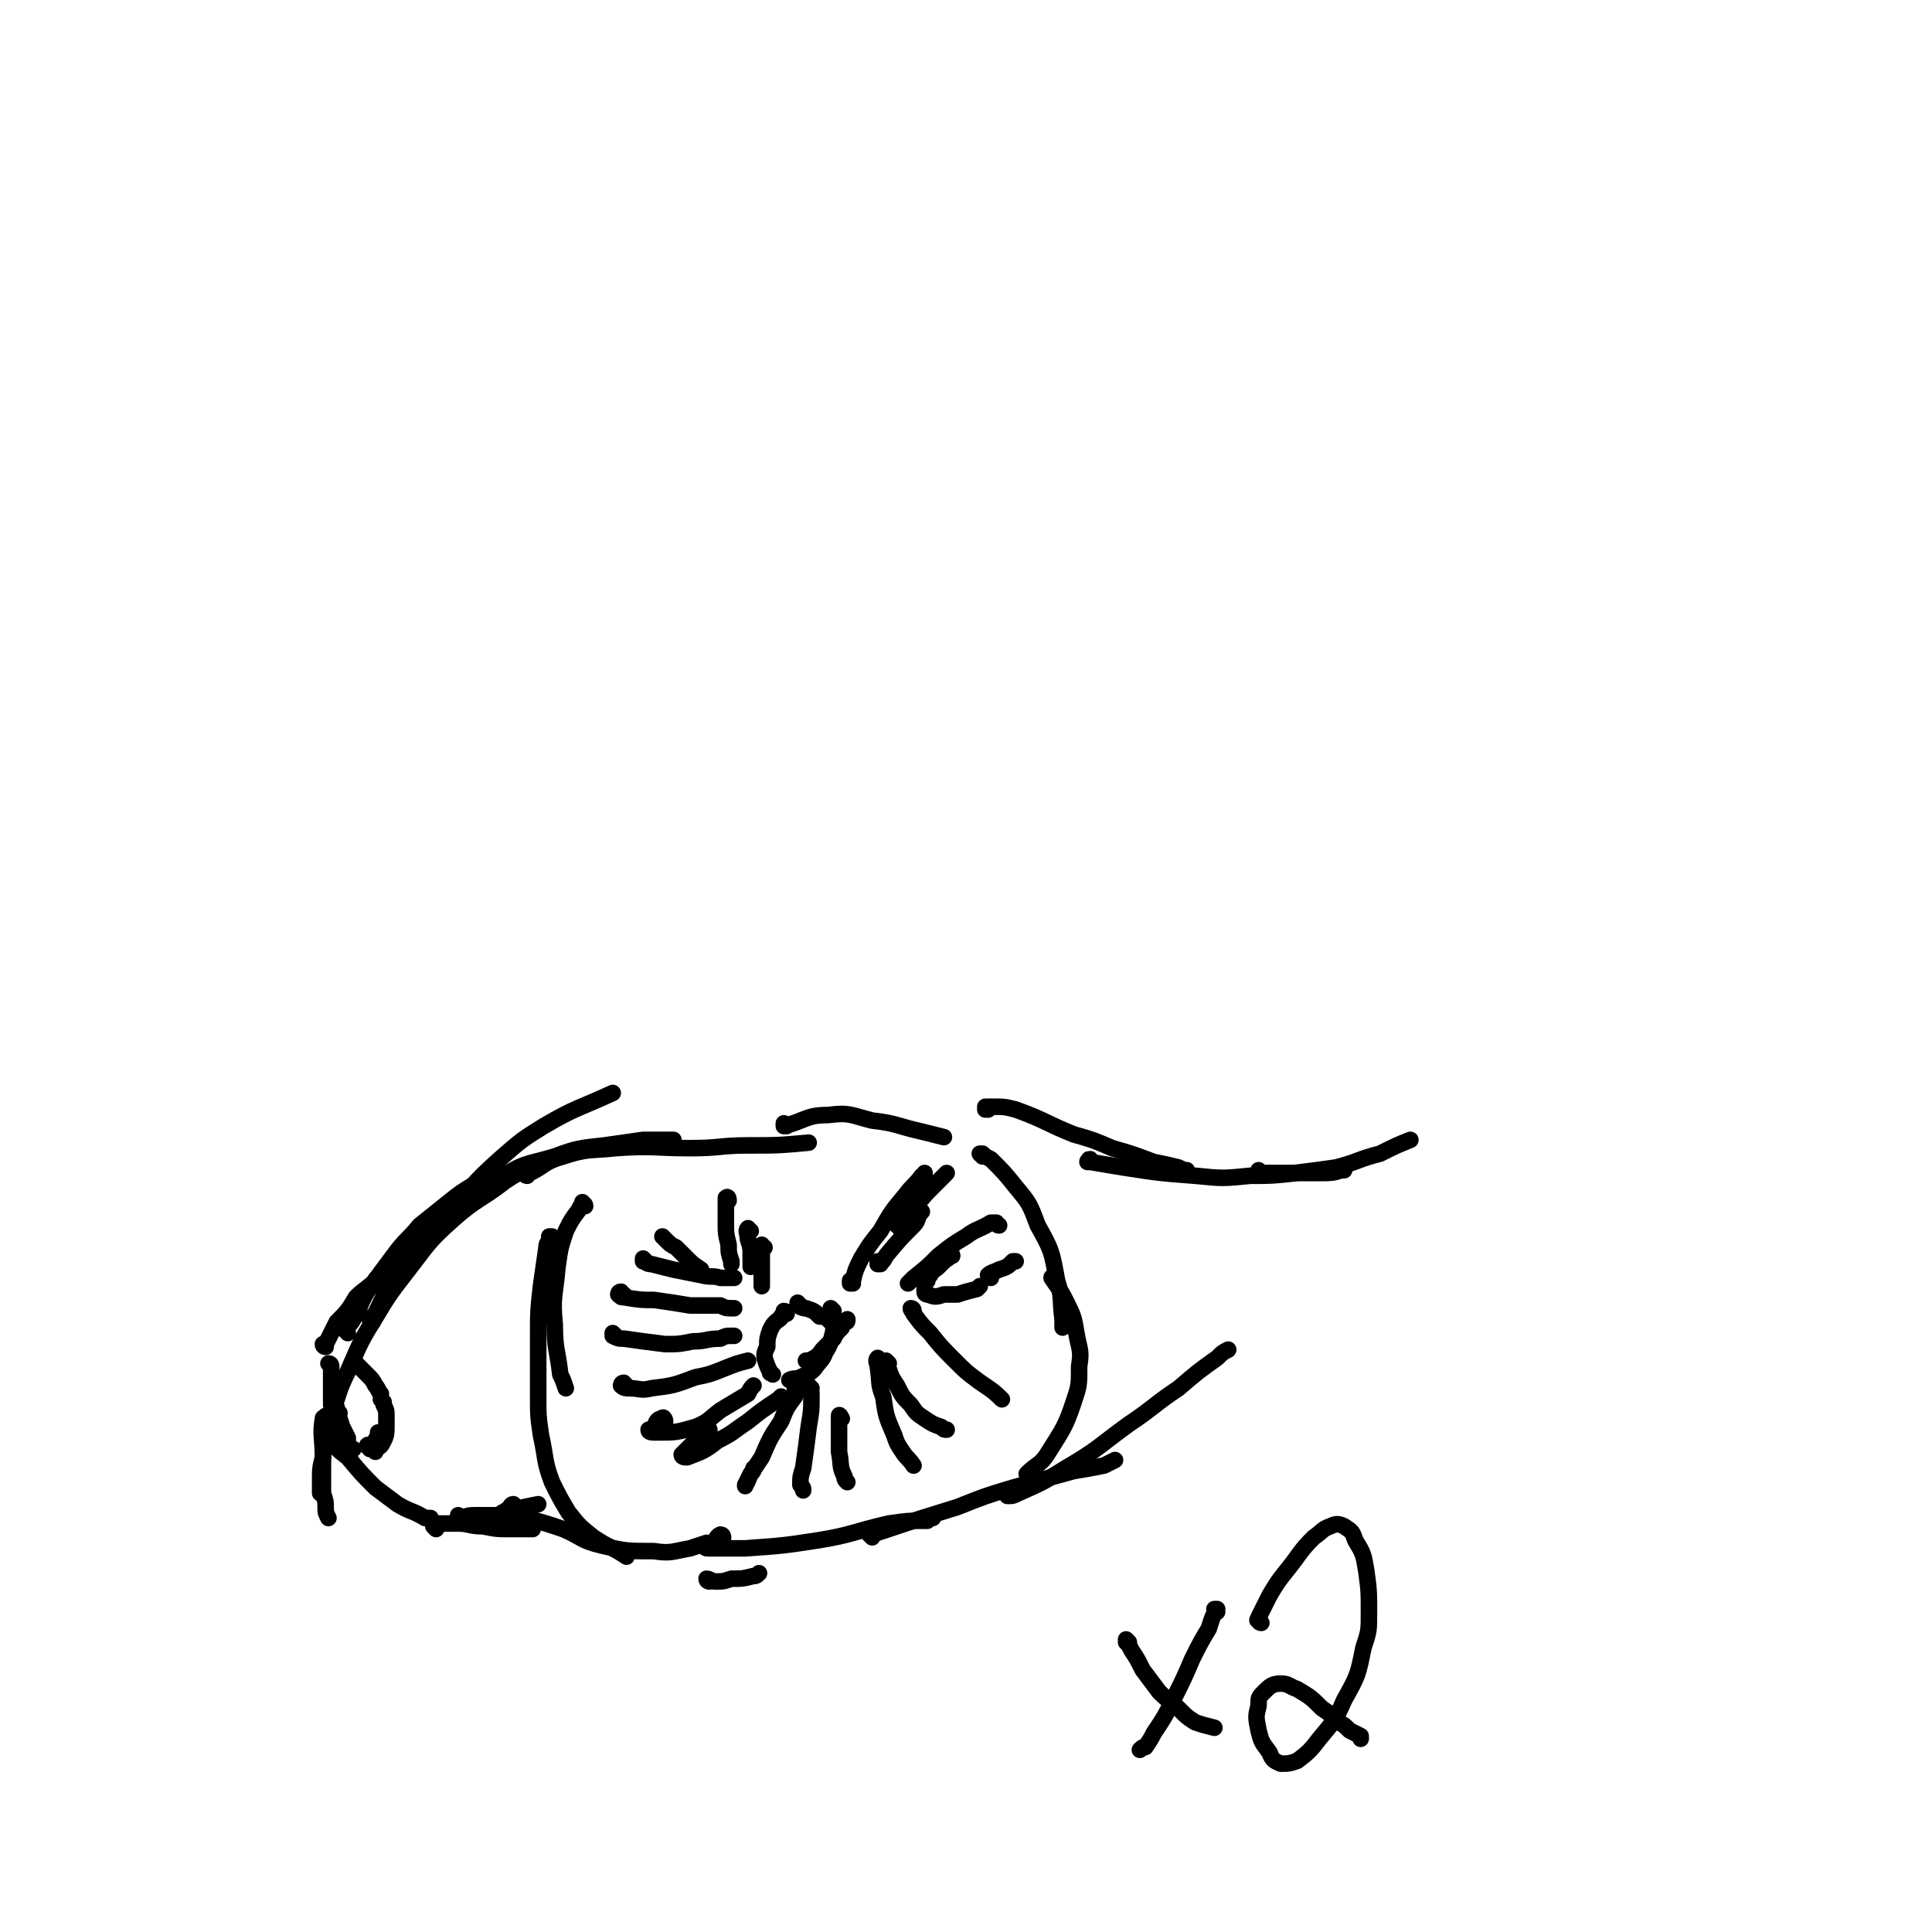 <svg viewBox='0 0 700 700' version='1.1' xmlns='http://www.w3.org/2000/svg' xmlns:xlink='http://www.w3.org/1999/xlink'><g fill='none' stroke='#000000' stroke-width='6' stroke-linecap='round' stroke-linejoin='round'><path d='M123,512c-1,0 -1,-1 -1,-1 0,0 0,1 0,1 0,0 0,-1 0,-1 0,0 0,0 0,0 0,0 0,0 0,-1 0,0 0,0 0,0 0,0 0,0 0,0 0,1 0,1 0,1 1,3 1,3 2,6 1,2 1,2 2,4 0,2 0,2 1,4 0,0 0,0 1,0 '/><path d='M120,495c0,0 0,-1 -1,-1 0,0 1,0 1,1 0,2 0,2 0,5 0,4 0,4 0,8 1,3 1,3 2,7 1,4 1,4 3,8 1,3 1,3 2,6 '/><path d='M130,495c0,0 -1,-1 -1,-1 0,0 1,1 2,2 1,1 1,1 2,2 2,2 2,2 3,4 1,1 1,2 2,3 '/><path d='M139,508c0,0 -1,-1 -1,-1 0,0 1,1 1,2 1,2 1,2 1,4 0,2 0,2 0,4 0,2 0,3 -1,5 -1,2 -1,2 -3,3 0,1 0,1 0,1 '/><path d='M134,525c0,-1 -1,-1 -1,-1 0,-1 1,0 2,-1 1,-1 1,-1 2,-3 0,0 0,0 0,-1 '/><path d='M118,488c0,0 -1,0 -1,-1 0,0 1,0 1,0 2,-4 2,-4 4,-8 4,-4 4,-4 7,-9 3,-3 4,-3 7,-6 0,-1 1,-1 1,-1 '/><path d='M118,515c0,0 -1,-2 -1,-1 -1,6 0,7 0,14 -1,4 -1,4 -1,9 0,2 0,2 0,4 '/><path d='M119,519c0,-1 -1,-1 -1,-1 0,0 0,0 0,0 1,1 1,2 2,3 2,4 2,4 6,7 5,6 5,6 10,11 4,3 4,3 8,6 5,3 5,2 10,5 1,0 1,0 2,0 '/><path d='M257,573c0,0 -1,0 -1,-1 1,0 2,1 3,1 3,0 3,0 6,-1 4,0 4,0 8,-1 1,0 1,0 2,-1 '/><path d='M167,550c0,0 -1,-1 -1,-1 0,0 0,1 0,1 1,0 1,0 1,0 3,-1 3,-1 6,-1 4,0 4,0 8,0 3,0 3,0 6,-1 '/><path d='M158,554c0,0 0,-1 -1,-1 0,0 1,1 1,1 0,0 0,-1 0,-1 1,0 1,0 1,-1 4,0 4,0 7,0 4,0 4,1 9,1 5,1 5,1 10,1 4,0 4,0 7,0 1,0 1,0 1,0 '/><path d='M187,546c0,0 -1,-1 -1,-1 -1,0 -1,1 -2,2 0,0 -1,0 -1,1 0,0 -1,0 -1,0 2,0 2,0 4,-1 4,-1 4,-1 9,-2 '/><path d='M212,437c0,-1 -1,-1 -1,-1 0,-1 0,0 0,0 0,1 -1,1 -1,2 -3,4 -3,4 -5,8 -2,6 -2,6 -3,13 -1,11 -2,11 -1,21 0,9 1,9 2,18 1,2 1,2 2,5 '/><path d='M200,449c0,0 -1,-1 -1,-1 0,0 1,0 1,0 -1,2 -2,2 -2,4 -1,7 -1,7 -2,14 -1,9 -1,9 -1,17 0,12 0,12 0,23 0,7 0,7 1,14 2,9 1,9 4,17 3,6 3,6 6,11 4,5 4,5 9,9 6,4 6,3 12,7 '/><path d='M356,419c0,0 -1,-1 -1,-1 0,0 0,0 1,0 1,1 1,1 3,2 5,5 5,5 9,10 5,6 5,6 8,14 5,9 5,9 7,20 2,6 1,7 2,14 0,2 0,2 0,3 '/><path d='M382,464c0,0 -1,-2 -1,-1 2,3 3,4 5,8 3,6 3,6 4,12 1,6 2,6 1,12 0,7 0,7 -2,13 -3,9 -4,10 -9,18 -3,5 -4,4 -8,8 '/><path d='M121,510c0,0 -1,0 -1,-1 0,0 0,1 1,1 2,-6 2,-7 5,-13 4,-9 4,-10 9,-18 6,-10 6,-10 13,-19 7,-9 7,-10 16,-18 9,-8 10,-7 19,-14 3,-2 3,-2 5,-3 '/><path d='M135,479c0,0 -1,0 -1,-1 1,-1 1,-1 2,-2 3,-6 3,-7 7,-13 8,-10 7,-10 17,-19 10,-9 10,-10 21,-17 9,-6 10,-5 20,-8 8,-3 9,-3 18,-4 7,-1 7,-1 14,-2 5,0 5,0 11,0 '/><path d='M191,426c0,0 -1,0 -1,-1 0,0 1,0 2,0 6,-3 5,-4 12,-6 9,-3 10,-2 19,-3 14,-1 14,0 27,0 11,0 11,-1 21,-1 11,0 11,0 22,-1 '/><path d='M285,408c0,0 -1,-1 -1,-1 0,0 0,1 0,1 8,-2 8,-4 16,-4 8,-1 8,0 16,2 9,1 9,2 18,4 4,1 4,1 8,2 '/><path d='M358,402c0,0 -1,-1 -1,-1 0,0 0,1 0,1 1,0 1,-1 1,-1 1,0 1,0 2,0 4,0 4,0 8,1 11,4 11,5 21,9 7,2 7,2 14,5 7,2 7,2 15,5 5,1 5,1 9,2 2,1 2,1 3,1 '/><path d='M396,421c-1,0 -1,-1 -1,-1 -1,0 0,0 0,1 0,0 -1,-1 -1,0 0,0 1,0 1,0 6,1 6,1 12,2 13,2 13,2 26,3 10,1 10,1 20,0 8,0 8,0 17,-1 4,0 4,0 9,0 3,0 4,0 7,-1 0,0 0,0 1,0 '/><path d='M457,425c0,0 -1,-1 -1,-1 0,0 0,0 0,0 1,1 1,1 2,1 6,0 6,0 11,0 8,-1 8,-1 15,-2 8,-2 8,-3 16,-5 6,-3 6,-3 11,-5 '/><path d='M185,549c0,0 -1,-1 -1,-1 0,0 1,1 2,1 3,0 3,0 5,1 7,2 7,2 13,4 7,3 6,4 14,6 9,2 9,2 19,2 6,1 7,0 13,-1 3,-1 3,-1 6,-2 '/><path d='M262,557c0,0 0,-1 -1,-1 -2,1 -1,2 -3,3 -1,1 -2,1 -2,1 -1,1 0,1 1,1 7,0 7,0 13,0 14,-1 14,-1 27,-3 12,-2 12,-3 25,-6 7,-1 7,-1 14,-1 1,-1 1,-1 2,-1 '/><path d='M316,557c0,0 -1,-1 -1,-1 0,0 0,0 1,0 3,-1 3,-1 6,-2 12,-4 12,-4 25,-8 10,-4 10,-4 20,-7 11,-3 11,-3 22,-6 6,-1 6,-1 11,-2 2,-1 2,-1 4,-2 '/><path d='M366,542c-1,0 -1,0 -1,-1 -1,0 0,1 0,1 2,0 2,0 4,-1 9,-4 9,-4 17,-9 12,-7 12,-8 23,-16 9,-6 9,-7 18,-13 7,-6 7,-6 14,-11 2,-2 2,-2 4,-3 '/><path d='M285,476c0,0 0,-1 -1,-1 0,0 0,1 -1,2 0,1 -1,1 -2,2 -1,1 -1,1 -2,3 -1,3 -1,3 -1,6 -1,2 -1,2 -1,4 1,3 1,3 2,5 0,1 0,0 1,1 '/><path d='M290,473c0,0 -1,0 -1,-1 0,0 0,1 0,1 2,1 2,1 3,1 3,1 3,1 5,3 2,0 2,0 4,2 1,0 1,1 1,2 1,0 1,0 1,0 '/><path d='M293,494c0,0 0,-1 -1,-1 0,0 1,0 1,0 2,-1 3,-1 5,-4 2,-2 2,-2 4,-4 1,-2 1,-2 3,-4 0,-1 0,-1 1,-2 1,0 1,0 1,-1 0,0 0,0 0,0 '/><path d='M302,475c-1,-1 -1,-1 -1,-1 0,0 0,0 0,1 1,1 1,1 1,3 0,2 0,2 0,4 -1,4 -1,5 -3,8 -1,3 -2,3 -4,6 -2,2 -3,2 -5,3 -2,1 -2,0 -4,1 '/><path d='M362,444c-1,0 -1,-1 -1,-1 -1,0 0,0 0,0 0,0 0,0 0,0 0,1 0,0 0,0 -1,0 -1,0 -2,0 -5,3 -5,2 -9,5 -5,3 -5,3 -10,7 -4,4 -4,4 -9,8 -1,1 -1,1 -2,2 '/><path d='M345,455c0,0 0,-1 -1,-1 0,0 1,1 0,1 0,1 -1,1 -2,2 -1,1 -1,1 -2,2 -1,1 -2,1 -3,3 -1,1 -1,1 -1,2 -1,1 -1,1 -1,1 0,1 0,1 0,2 0,1 0,1 0,1 0,1 1,1 1,1 3,1 3,1 6,0 2,0 2,0 5,0 3,-1 3,-1 7,-2 0,0 0,0 1,-1 '/><path d='M359,463c0,-1 -1,-1 -1,-1 1,-1 2,-1 4,-2 3,-1 3,-1 5,-3 0,0 0,0 1,0 '/><path d='M309,465c0,0 -1,-1 -1,-1 0,0 0,1 0,1 0,0 0,-1 1,-1 1,-4 1,-4 3,-8 3,-5 3,-5 7,-10 4,-7 4,-7 9,-13 3,-4 3,-3 6,-7 1,0 1,0 1,-1 '/><path d='M326,445c0,-1 -1,-1 -1,-1 2,-3 3,-3 6,-6 4,-5 4,-5 8,-9 2,-2 2,-2 4,-4 '/><path d='M319,458c0,-1 0,-1 -1,-1 0,0 1,0 1,1 -1,0 -1,0 -1,0 0,0 0,0 0,0 2,-1 2,-1 3,-3 5,-6 5,-6 10,-11 2,-2 1,-3 3,-5 '/><path d='M277,452c-1,0 -1,-1 -1,-1 0,0 0,0 0,0 0,4 0,4 0,7 0,4 0,4 0,7 0,1 0,1 0,1 '/><path d='M272,446c-1,0 -1,-1 -1,-1 -1,1 0,2 0,4 1,3 1,3 1,7 0,1 0,1 0,3 '/><path d='M264,435c0,0 0,-2 -1,-1 0,0 0,1 0,3 0,3 0,3 0,6 0,4 0,4 1,8 0,3 0,3 1,6 0,1 0,1 0,1 '/><path d='M241,449c0,0 -1,-1 -1,-1 0,0 0,0 1,1 0,0 0,0 0,0 2,2 2,2 4,3 2,2 2,2 4,4 2,2 2,2 5,4 0,1 0,1 1,2 '/><path d='M234,457c0,0 -1,-1 -1,-1 0,0 0,0 0,1 0,0 0,0 0,0 1,0 1,1 3,1 4,1 4,1 8,2 5,1 5,1 10,2 4,1 4,0 7,1 3,0 3,0 5,0 '/><path d='M226,469c-1,0 -1,0 -1,-1 -1,0 -1,1 -1,1 1,1 1,1 2,1 6,1 6,1 11,1 7,1 7,1 13,2 6,0 6,0 11,0 2,1 2,1 5,1 '/><path d='M223,484c0,0 -1,-1 -1,-1 0,0 0,0 0,0 0,1 0,1 0,1 2,1 2,1 4,1 7,1 7,1 15,2 5,0 5,0 10,-1 5,0 5,-1 10,-1 2,-1 2,-1 4,-1 1,0 1,0 1,0 '/><path d='M227,502c-1,0 -1,-1 -1,-1 -1,0 -1,1 -1,1 1,1 2,1 3,1 4,0 4,1 8,0 8,-1 8,-1 16,-4 5,-1 5,-1 10,-3 5,-2 5,-2 9,-3 '/><path d='M241,515c0,-1 -1,-2 -1,-1 -2,0 -2,1 -3,3 -1,1 -2,1 -2,1 0,1 1,1 3,1 7,0 7,0 14,-2 5,-2 5,-3 9,-6 5,-3 5,-3 10,-6 1,-2 1,-2 2,-3 '/><path d='M257,518c-1,0 -1,-1 -1,-1 -2,1 -2,2 -3,4 -2,2 -2,2 -4,4 -1,1 -1,1 -2,2 0,1 1,1 2,1 5,-2 6,-2 11,-6 6,-3 5,-3 11,-7 5,-4 5,-4 11,-8 1,-1 1,-1 1,-1 '/><path d='M289,504c0,0 0,-1 -1,-1 0,1 0,1 0,3 -3,4 -3,4 -5,9 -4,6 -4,6 -7,13 -2,3 -2,3 -4,6 -1,2 -1,2 -2,4 0,0 0,1 0,0 1,-1 1,-2 2,-4 1,-1 1,-1 1,-2 '/><path d='M294,503c0,0 -1,-1 -1,-1 0,1 1,1 1,3 0,6 0,6 -1,12 -1,8 -1,8 -2,15 -1,3 -1,3 -1,6 1,1 1,1 1,2 '/><path d='M305,514c0,0 -1,-2 -1,-1 0,1 0,2 0,4 0,5 0,5 0,9 1,5 0,5 2,9 0,1 0,1 1,2 '/><path d='M319,493c-1,0 -1,-1 -1,-1 -1,1 0,2 0,3 1,6 0,6 2,11 1,7 1,7 4,14 1,3 1,3 3,6 2,3 2,2 4,5 0,0 0,0 0,0 '/><path d='M322,494c0,0 -1,-1 -1,-1 0,1 0,2 1,3 1,3 1,3 3,6 2,4 2,4 5,7 2,3 2,3 5,5 3,2 3,2 6,3 1,1 1,1 2,1 '/><path d='M331,475c0,0 -1,-1 -1,-1 0,0 1,0 1,1 0,0 -1,-1 -1,-1 0,1 1,1 1,2 3,4 3,4 6,7 4,5 4,5 9,10 4,4 4,4 8,7 4,3 5,3 9,7 '/><path d='M441,584c0,0 -1,-1 -1,-1 0,0 0,0 0,0 0,0 1,0 1,0 -2,3 -2,4 -3,7 -3,5 -3,5 -6,11 -3,7 -3,7 -7,15 -3,6 -3,6 -7,12 -1,2 -1,2 -3,5 -1,0 -1,0 -2,1 '/><path d='M409,595c0,0 0,0 -1,-1 0,0 1,1 1,1 0,0 -1,0 -1,0 1,1 1,1 2,3 2,3 2,3 4,7 3,4 3,4 6,8 4,4 4,3 8,7 2,2 2,2 5,4 3,1 3,1 7,2 '/><path d='M457,588c-1,0 -1,-1 -1,-1 -1,0 0,0 0,0 0,0 0,0 0,-1 2,-4 2,-4 4,-8 3,-5 3,-5 7,-10 4,-5 4,-6 9,-11 3,-2 3,-3 6,-4 2,-1 3,-1 5,0 3,2 3,2 4,5 3,5 3,5 4,11 1,7 1,8 1,15 0,7 0,7 -2,13 -2,10 -2,10 -7,19 -3,7 -4,8 -9,14 -3,4 -4,5 -8,8 -3,1 -3,1 -6,1 -2,-1 -3,-1 -4,-4 -3,-4 -3,-4 -4,-8 -1,-5 -1,-5 0,-9 0,-3 0,-3 2,-5 2,-2 3,-3 6,-3 3,0 3,1 6,2 5,3 5,3 9,7 3,2 3,2 6,5 2,1 2,1 4,3 2,1 2,1 4,2 0,1 0,1 0,1 '/><path d='M119,514c-1,0 -1,-1 -1,-1 -1,1 0,1 0,3 0,3 0,3 0,6 -1,5 -1,5 -1,10 0,4 0,4 0,9 1,3 1,3 1,6 0,1 0,1 1,3 '/><path d='M126,483c0,-1 -1,-1 -1,-1 1,-2 2,-2 3,-4 3,-5 2,-5 5,-10 5,-7 5,-7 11,-15 4,-5 4,-4 8,-9 5,-4 5,-4 10,-8 5,-4 5,-4 10,-7 1,-1 1,-1 2,-1 '/><path d='M153,452c-1,0 -1,0 -1,-1 -1,0 0,1 0,1 5,-6 5,-7 11,-13 9,-10 8,-10 18,-19 8,-7 8,-7 16,-12 12,-7 12,-6 25,-12 '/></g>
</svg>